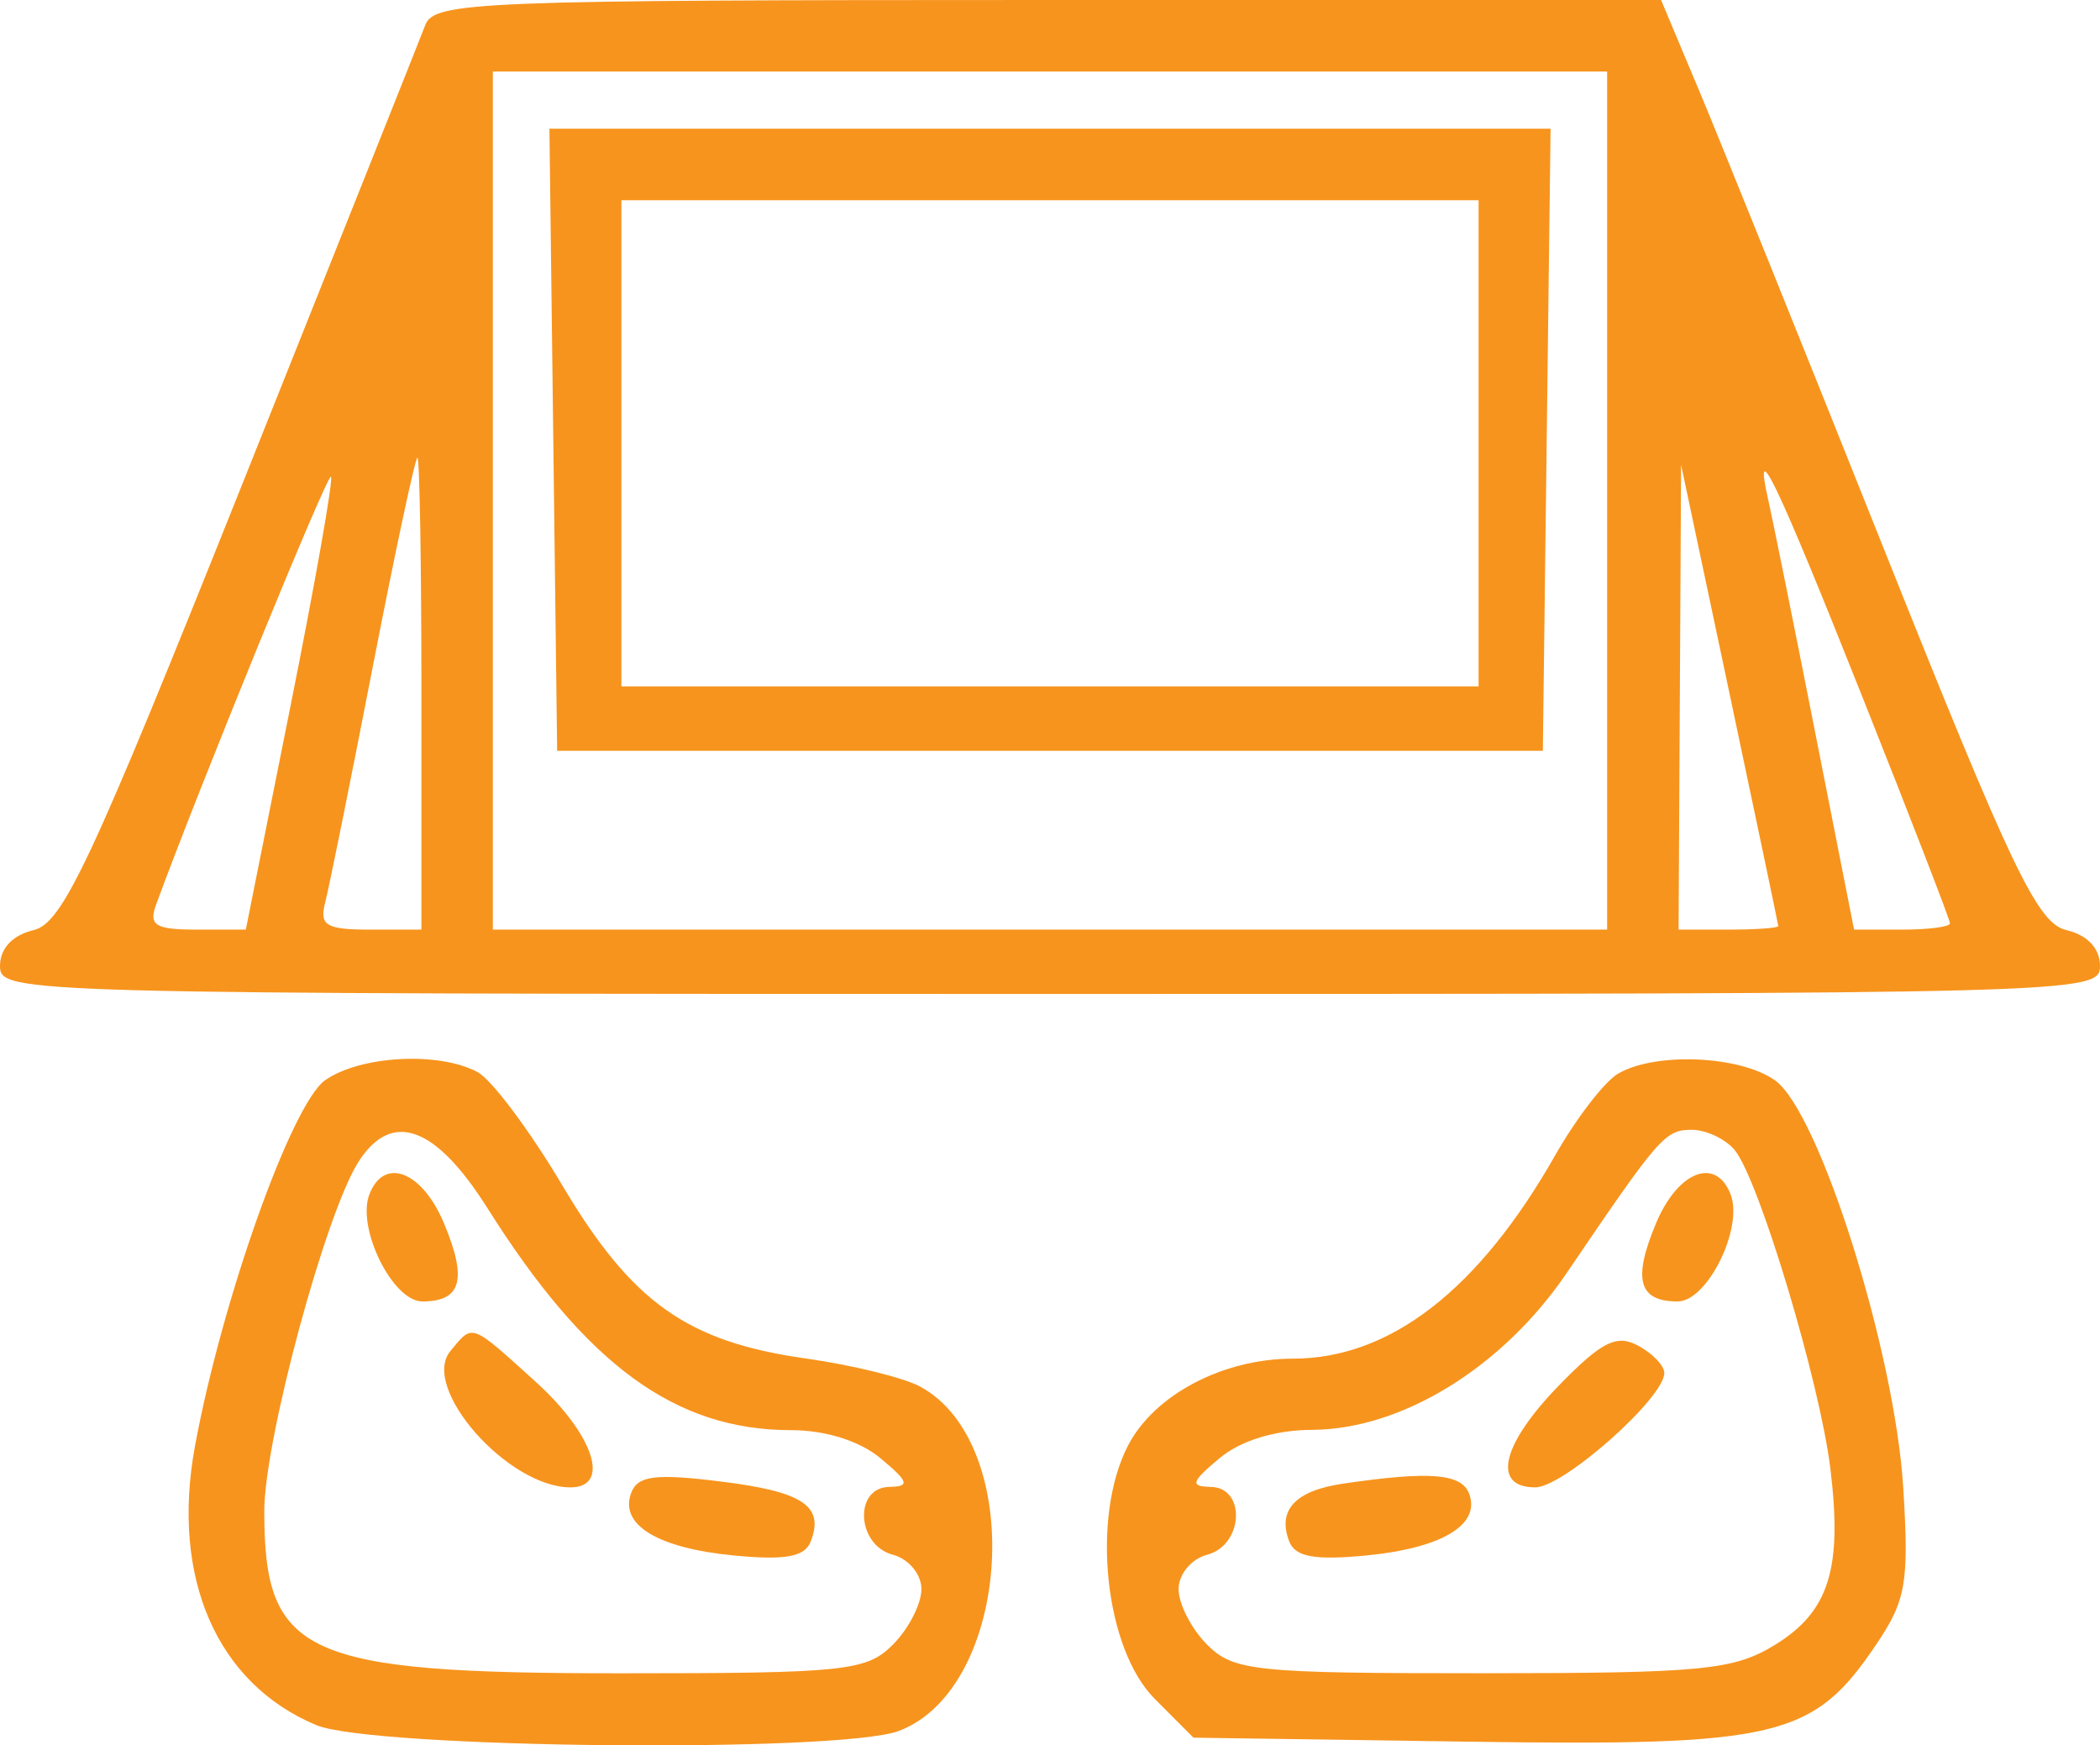 <?xml version="1.0" encoding="UTF-8"?>
<svg xmlns="http://www.w3.org/2000/svg" width="71" height="59" viewBox="0 0 71 59" fill="none">
  <path d="M21.343 50.458C21.562 49.884 22.16 49.807 24.332 50.075C27.145 50.421 27.874 50.901 27.413 52.102C27.212 52.628 26.559 52.748 24.817 52.581C22.225 52.331 20.928 51.539 21.343 50.458Z" fill="#F7941D"></path>
  <path d="M15.228 45.669C15.999 44.739 15.888 44.699 18.111 46.709C20.074 48.484 20.666 50.278 19.288 50.278C17.17 50.278 14.202 46.907 15.228 45.669Z" fill="#F7941D"></path>
  <path d="M12.488 40.376C12.983 39.087 14.275 39.588 15.013 41.356C15.806 43.254 15.6 43.993 14.278 43.993C13.277 43.993 12.051 41.516 12.488 40.376Z" fill="#F7941D"></path>
  <path fill-rule="evenodd" clip-rule="evenodd" d="M10.993 36.515C12.182 35.681 14.838 35.539 16.146 36.24C16.623 36.496 17.913 38.218 19.01 40.066C21.359 44.025 23.224 45.352 27.233 45.92C28.803 46.142 30.542 46.567 31.098 46.865C34.705 48.797 34.208 57.059 30.396 58.509C28.41 59.265 12.589 59.108 10.691 58.314C7.331 56.908 5.775 53.338 6.589 48.9C7.496 43.962 9.862 37.309 10.993 36.515ZM16.488 40.851C14.73 38.063 13.258 37.522 12.134 39.251C11.018 40.968 8.935 48.676 8.935 51.089C8.935 55.955 10.275 56.563 20.986 56.563C28.577 56.563 29.296 56.488 30.187 55.596C30.718 55.064 31.153 54.219 31.153 53.719C31.153 53.215 30.722 52.696 30.187 52.555C28.961 52.234 28.858 50.285 30.066 50.262C30.775 50.249 30.728 50.093 29.771 49.295C29.066 48.708 27.912 48.344 26.747 48.344C22.835 48.344 19.828 46.148 16.488 40.851Z" fill="#F7941D"></path>
  <path d="M45.403 50.153C48.325 49.723 49.408 49.807 49.668 50.485C50.072 51.54 48.753 52.333 46.182 52.581C44.441 52.748 43.788 52.628 43.587 52.102C43.182 51.045 43.792 50.39 45.403 50.153Z" fill="#F7941D"></path>
  <path d="M52.722 46.817C54.151 45.352 54.657 45.098 55.378 45.484C55.868 45.746 56.269 46.164 56.269 46.412C56.269 47.256 52.859 50.278 51.906 50.278C50.421 50.278 50.764 48.824 52.722 46.817Z" fill="#F7941D"></path>
  <path d="M55.987 41.356C56.725 39.588 58.017 39.087 58.512 40.376C58.949 41.516 57.723 43.993 56.722 43.993C55.401 43.993 55.194 43.254 55.987 41.356Z" fill="#F7941D"></path>
  <path fill-rule="evenodd" clip-rule="evenodd" d="M54.708 36.292C55.965 35.559 58.815 35.679 60.007 36.515C61.505 37.566 64.062 45.673 64.347 50.278C64.547 53.503 64.445 54.091 63.43 55.596C61.303 58.745 60.117 59.027 49.637 58.874L40.35 58.739L39.044 57.43C37.35 55.734 36.88 51.299 38.136 48.868C39.023 47.151 41.344 45.927 43.711 45.927C46.996 45.927 49.991 43.606 52.578 39.057C53.29 37.805 54.248 36.56 54.708 36.292ZM57.198 38.192C56.295 38.192 56.105 38.41 52.973 43.027C50.809 46.216 47.404 48.316 44.368 48.333C43.102 48.34 41.951 48.693 41.229 49.295C40.272 50.093 40.225 50.249 40.934 50.262C42.142 50.285 42.039 52.234 40.813 52.555C40.278 52.696 39.847 53.215 39.847 53.719C39.847 54.219 40.282 55.064 40.813 55.596C41.705 56.489 42.422 56.563 50.111 56.561C57.541 56.56 58.611 56.457 59.999 55.609C61.839 54.486 62.298 53.032 61.883 49.636C61.525 46.709 59.467 39.863 58.649 38.876C58.337 38.5 57.684 38.192 57.198 38.192Z" fill="#F7941D"></path>
  <path fill-rule="evenodd" clip-rule="evenodd" d="M52.424 4.351L52.163 25.381H18.837L18.576 4.351H52.424ZM21.01 6.768V23.205H49.99V6.768H21.01Z" fill="#F7941D"></path>
  <path fill-rule="evenodd" clip-rule="evenodd" d="M56.16 0L57.43 3.022C58.129 4.684 60.957 11.697 63.715 18.608C68.028 29.418 68.887 31.21 69.864 31.441C70.578 31.61 71 32.061 71 32.654C71 33.583 70.405 33.599 35.5 33.599C0.595 33.599 0 33.583 0 32.654C1.74824e-05 32.061 0.422 31.61 1.136 31.441C2.119 31.208 3.066 29.187 8.165 16.432C11.405 8.325 14.201 1.312 14.379 0.846C14.678 0.058 16.133 0 35.431 0H56.16ZM11.19 16.115C11.069 15.995 6.753 26.555 5.278 30.578C5.021 31.28 5.252 31.424 6.64 31.424H8.311L9.826 23.846C10.661 19.678 11.274 16.199 11.19 16.115ZM14.113 15.47C14.038 15.474 13.36 18.649 12.605 22.53C11.851 26.412 11.126 30.001 10.994 30.507C10.791 31.282 11.024 31.424 12.501 31.424H14.248V23.447C14.248 19.06 14.187 15.47 14.113 15.47ZM16.663 2.417V31.424H54.337V2.417H16.663ZM56.752 31.424H58.442C59.372 31.424 60.128 31.37 60.123 31.303C60.117 31.236 59.376 27.701 58.475 23.447L56.837 15.712L56.752 31.424ZM62.983 23.6C60.072 16.278 59.255 14.572 59.788 16.921C59.939 17.585 60.653 21.121 61.374 24.777L62.685 31.424H64.306C65.198 31.424 65.928 31.33 65.929 31.214C65.929 31.099 64.603 27.672 62.983 23.6Z" fill="#F7941D"></path>
</svg>
